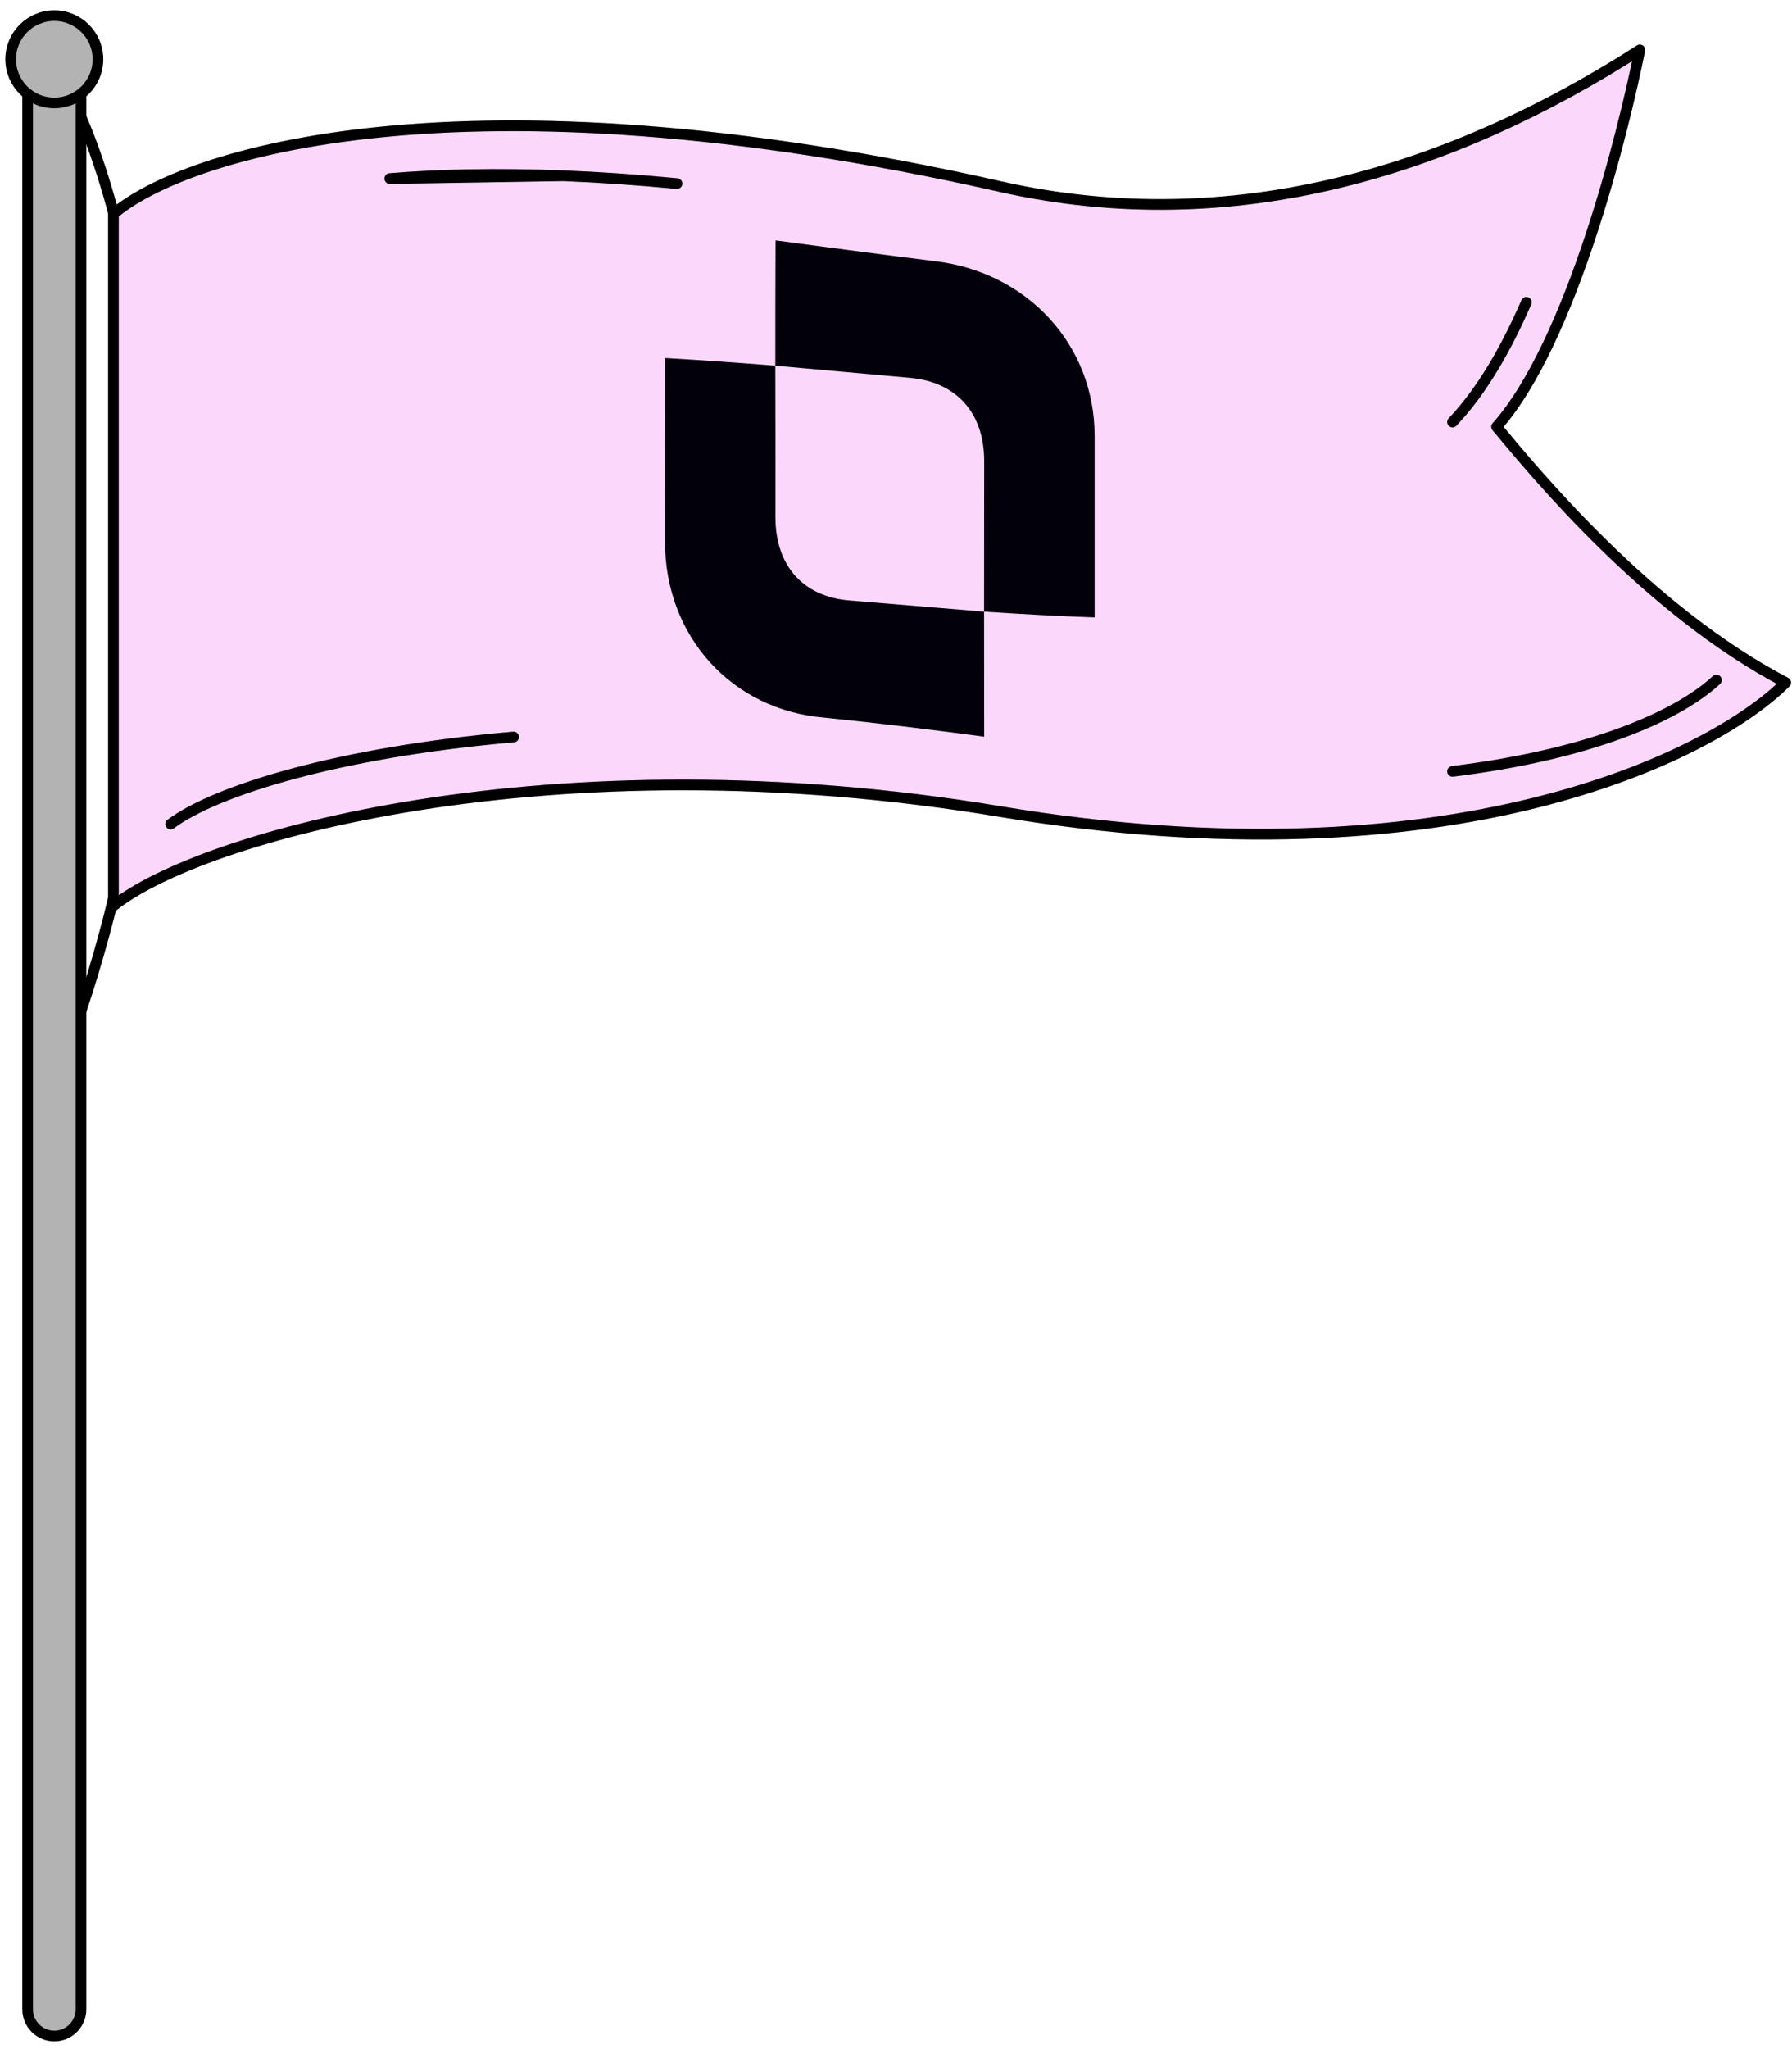 <svg width="168" height="192" viewBox="0 0 168 192" fill="none" xmlns="http://www.w3.org/2000/svg">
<path d="M6.294 8.278C13.351 21.296 20.506 59.957 6.294 98.443" stroke="black" stroke-linecap="round" stroke-linejoin="round"/>
<path d="M93.787 17.484C43.092 6.056 17.229 14.432 10.634 20.049V84.884C18.692 78.413 51.588 69.013 93.787 76.046C135.986 83.079 160.454 70.918 167.412 63.958C154.519 57.218 143.969 44.385 140.306 39.989C147.339 32.077 152.19 12.364 153.736 4.676C136.3 15.864 115.771 22.44 93.787 17.484Z" fill="#FCD7FC"/>
<path d="M93.787 17.484C43.092 6.056 17.229 14.432 10.634 20.049V84.884C18.692 78.413 51.588 69.013 93.787 76.046C135.986 83.079 160.454 70.918 167.412 63.958C154.519 57.218 143.969 44.385 140.306 39.989C147.339 32.077 152.19 12.364 153.736 4.676C136.3 15.864 115.771 22.44 93.787 17.484Z" stroke="black" stroke-linecap="round" stroke-linejoin="round"/>
<path d="M93.787 17.484C43.092 6.056 17.229 14.432 10.634 20.049V84.884C18.692 78.413 51.588 69.013 93.787 76.046C135.986 83.079 160.454 70.918 167.412 63.958C154.519 57.218 143.969 44.385 140.306 39.989C147.339 32.077 152.19 12.364 153.736 4.676C136.3 15.864 115.771 22.44 93.787 17.484Z" stroke="black" stroke-opacity="0.2" stroke-linecap="round" stroke-linejoin="round"/>
<path d="M136.175 39.541C138.953 36.633 141.254 32.56 143.093 28.326M160.917 63.72C157.364 67.027 149.252 70.667 136.175 72.278M15.997 77.214C20.229 74.052 31.811 70.479 48.153 69.056M52.823 16.47C46.6 16.222 41.187 16.348 36.544 16.731L52.823 16.47ZM52.823 16.47C56.139 16.602 59.685 16.84 63.467 17.203" stroke="black" stroke-linecap="round" stroke-linejoin="round"/>
<path d="M136.175 39.541C138.953 36.633 141.254 32.56 143.093 28.326M160.917 63.72C157.364 67.027 149.252 70.667 136.175 72.278M15.997 77.214C20.229 74.052 31.811 70.479 48.153 69.056M52.823 16.47C46.6 16.222 41.187 16.348 36.544 16.731L52.823 16.47ZM52.823 16.47C56.139 16.602 59.685 16.84 63.467 17.203" stroke="black" stroke-opacity="0.2" stroke-linecap="round" stroke-linejoin="round"/>
<path fill-rule="evenodd" clip-rule="evenodd" d="M5.092 3.058C6.473 3.058 7.592 4.177 7.592 5.558V188.274C7.592 189.655 6.473 190.774 5.092 190.774C3.711 190.774 2.592 189.655 2.592 188.274V5.558C2.592 4.177 3.711 3.058 5.092 3.058Z" fill="#B3B3B3" stroke="black" stroke-linecap="round" stroke-linejoin="round"/>
<circle cx="5.091" cy="5.553" r="4.091" fill="#B3B3B3" stroke="black"/>
<path d="M92.258 57.311C92.268 61.227 92.268 65.144 92.268 69.03C87.233 68.353 82.227 67.745 77.201 67.234C68.682 66.508 62.331 59.706 62.341 50.705C62.331 45.159 62.341 39.417 62.351 33.548C65.806 33.744 69.251 33.989 72.686 34.264C72.696 39.015 72.706 43.746 72.696 48.438C72.696 53.09 75.366 55.917 79.636 56.261C83.837 56.604 88.038 56.958 92.258 57.311ZM72.686 34.264C72.686 30.348 72.686 26.422 72.706 22.525C77.712 23.193 82.737 23.86 87.782 24.488C96.292 25.548 102.623 32.262 102.623 40.86C102.623 46.278 102.623 51.952 102.623 57.851C99.168 57.733 95.713 57.537 92.258 57.311C92.268 52.57 92.268 47.859 92.268 43.206C92.268 38.622 89.608 35.786 85.319 35.403C81.118 35.03 76.907 34.637 72.686 34.264Z" fill="#02010A"/>
</svg>
